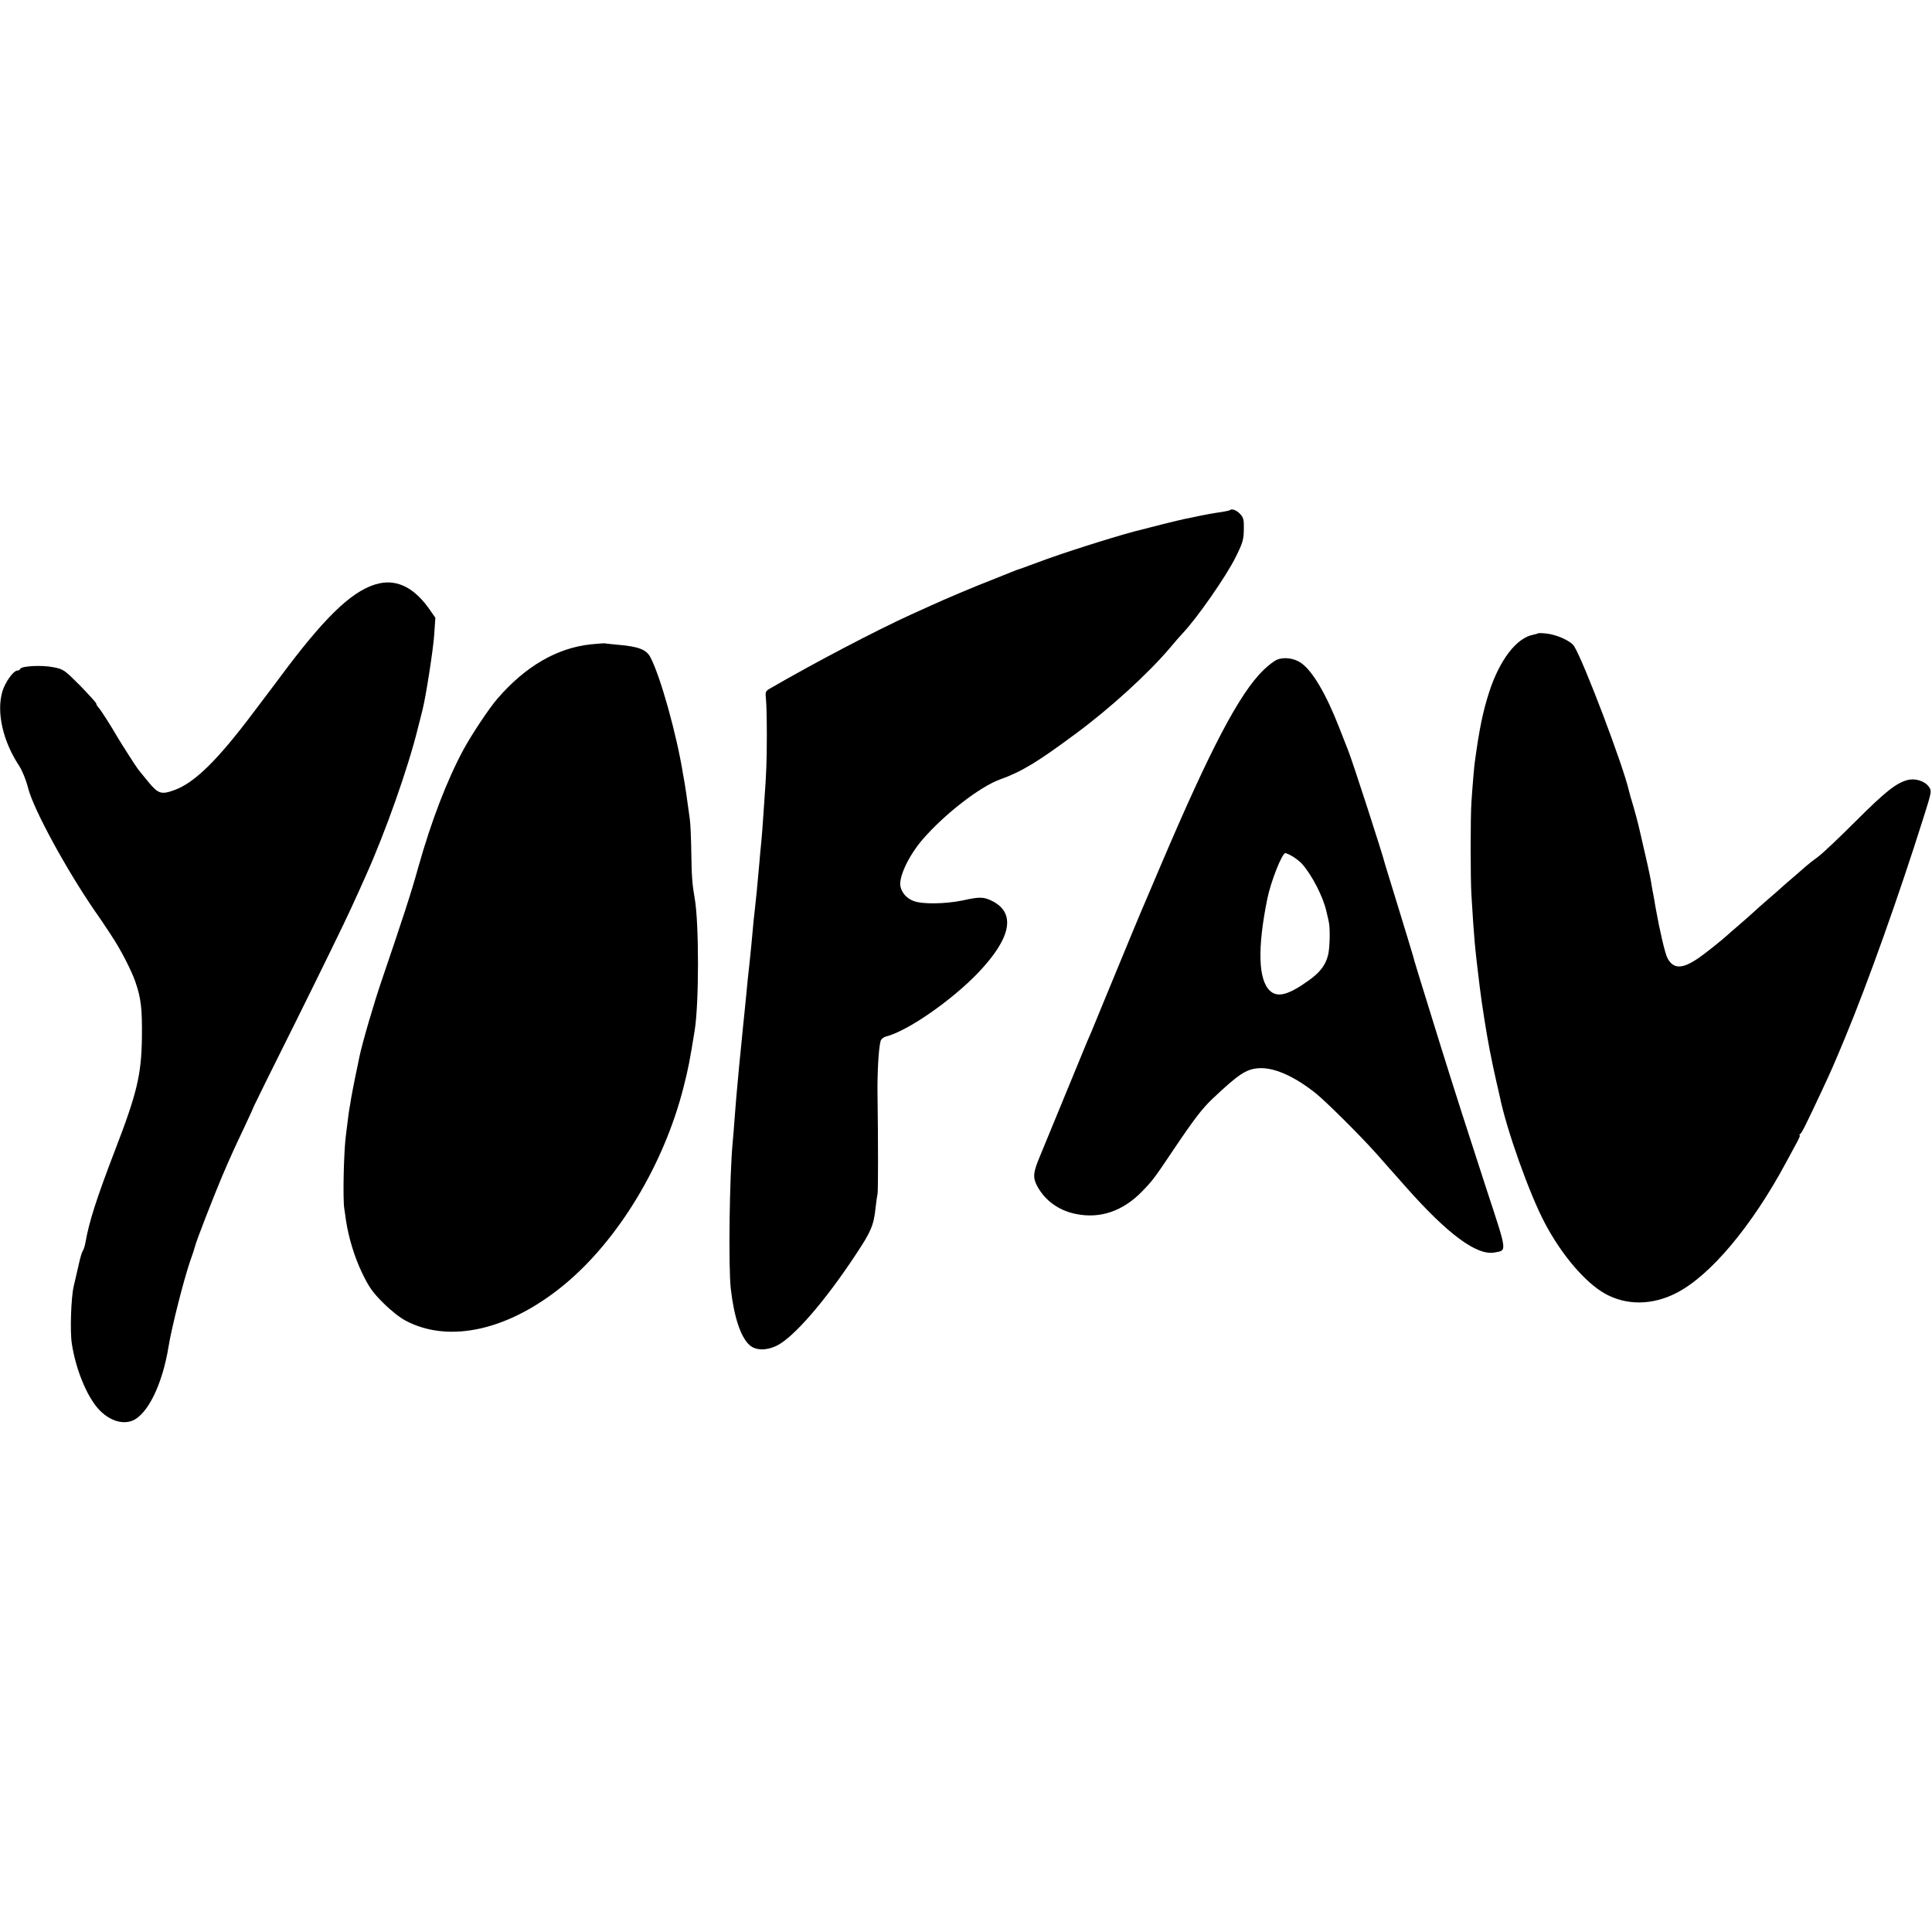 <?xml version="1.0" standalone="no"?>
<!DOCTYPE svg PUBLIC "-//W3C//DTD SVG 20010904//EN"
 "http://www.w3.org/TR/2001/REC-SVG-20010904/DTD/svg10.dtd">
<svg version="1.0" xmlns="http://www.w3.org/2000/svg"
 width="1164pt" height="1164pt" viewBox="0 0 1164 1164"
 preserveAspectRatio="xMidYMid meet">
<g transform="translate(0,1164) scale(0.1,-0.1)"
fill="#000000" stroke="none">
<path d="M7409 8566 c-2 -2 -22 -6 -44 -10 -40 -5 -128 -21 -175 -32 -14 -3
-36 -7 -50 -10 -39 -8 -204 -49 -310 -77 -141 -38 -437 -132 -574 -184 -67
-25 -125 -46 -131 -47 -5 -2 -21 -8 -35 -14 -14 -6 -68 -27 -120 -48 -96 -37
-274 -112 -365 -154 -27 -12 -79 -36 -115 -52 -213 -97 -587 -293 -847 -444
-32 -18 -33 -21 -28 -69 3 -27 5 -124 5 -215 0 -156 -3 -230 -15 -395 -3 -38
-7 -104 -10 -145 -3 -41 -7 -95 -10 -120 -3 -25 -7 -74 -10 -110 -12 -139 -22
-238 -30 -305 -2 -16 -7 -61 -10 -100 -6 -71 -11 -115 -19 -195 -7 -61 -16
-147 -20 -195 -2 -22 -7 -71 -11 -110 -10 -95 -11 -109 -19 -190 -4 -38 -9
-92 -12 -120 -16 -175 -21 -224 -29 -335 -3 -47 -8 -103 -10 -125 -20 -202
-27 -759 -12 -890 20 -173 60 -292 114 -340 37 -32 100 -33 162 -3 101 49 290
266 476 548 92 138 109 177 120 281 4 35 9 73 12 84 4 19 4 308 0 600 -2 124
6 275 18 321 3 13 16 24 32 29 128 31 395 216 557 385 198 208 228 358 85 431
-52 26 -76 27 -179 4 -102 -21 -240 -24 -294 -4 -42 15 -73 49 -81 89 -11 57
51 187 135 284 130 150 343 316 465 360 129 46 225 104 454 274 210 155 438
363 572 521 30 36 62 73 73 84 86 90 264 345 321 461 44 88 49 106 49 178 1
46 -3 61 -23 82 -22 23 -50 33 -62 22z"/>
<path d="M2284 8125 c-146 -33 -303 -177 -549 -501 -41 -55 -83 -110 -93 -124
-11 -14 -63 -83 -117 -155 -215 -286 -353 -421 -474 -465 -79 -29 -98 -23
-158 50 -30 36 -57 70 -61 75 -17 23 -100 153 -122 190 -41 71 -104 170 -117
183 -7 7 -13 18 -13 23 0 5 -44 53 -97 108 -95 95 -100 99 -161 111 -67 14
-194 8 -200 -10 -2 -5 -10 -10 -17 -10 -24 0 -74 -70 -91 -127 -36 -124 3
-299 102 -448 19 -30 41 -84 54 -135 32 -126 230 -490 403 -741 29 -41 57 -82
62 -91 6 -8 22 -33 37 -56 53 -79 119 -206 143 -276 35 -100 42 -163 40 -338
-3 -223 -30 -336 -162 -678 -112 -292 -156 -430 -178 -555 -4 -22 -11 -45 -16
-51 -5 -6 -16 -42 -24 -80 -9 -38 -23 -98 -31 -134 -16 -68 -23 -274 -11 -347
24 -155 90 -314 160 -392 61 -67 140 -95 203 -71 93 36 183 219 220 450 18
112 92 403 129 510 15 41 28 82 30 91 5 26 113 303 162 419 53 124 69 159 140
309 29 62 53 115 53 117 0 2 118 241 263 531 144 290 289 587 321 658 33 72
72 157 86 190 120 265 260 660 320 907 12 45 23 92 26 103 19 73 65 367 70
451 l7 102 -32 46 c-91 132 -194 186 -307 161z"/>
<path d="M9268 7825 c-2 -2 -15 -6 -30 -9 -100 -18 -203 -151 -266 -346 -37
-114 -59 -218 -87 -425 -4 -31 -13 -134 -20 -240 -6 -83 -6 -463 0 -555 17
-277 19 -301 50 -555 13 -107 42 -289 60 -380 15 -76 26 -129 40 -190 9 -38
18 -78 20 -87 40 -200 179 -591 273 -768 101 -191 242 -356 360 -423 129 -73
286 -72 432 3 204 104 454 402 660 785 18 33 45 84 61 113 16 28 26 52 22 52
-4 0 -3 4 3 8 10 7 35 57 131 262 60 129 62 133 138 315 140 337 327 863 474
1330 50 158 50 160 32 185 -25 35 -83 53 -130 40 -67 -18 -134 -71 -310 -247
-96 -96 -197 -192 -225 -213 -28 -20 -61 -46 -72 -56 -12 -11 -44 -38 -70 -61
-27 -23 -61 -52 -75 -65 -14 -13 -54 -48 -89 -78 -35 -30 -75 -66 -90 -80 -15
-14 -53 -47 -85 -75 -32 -27 -63 -54 -69 -60 -39 -35 -129 -107 -174 -138 -98
-67 -151 -66 -186 1 -15 29 -47 167 -71 302 -8 47 -16 95 -19 106 -2 12 -7 38
-10 59 -5 30 -30 144 -61 275 -2 8 -8 35 -14 60 -6 25 -20 77 -31 115 -12 39
-23 78 -25 87 -33 149 -275 788 -332 876 -19 30 -105 69 -166 75 -25 3 -47 3
-49 2z"/>
<path d="M3560 7758 c-204 -22 -393 -131 -562 -326 -49 -56 -155 -215 -205
-307 -100 -185 -194 -430 -273 -710 -40 -146 -95 -314 -218 -675 -49 -142
-120 -386 -137 -469 -2 -9 -12 -61 -24 -116 -11 -55 -23 -116 -26 -135 -3 -19
-7 -46 -10 -60 -2 -14 -7 -43 -9 -65 -3 -22 -8 -65 -12 -95 -13 -99 -19 -378
-10 -440 2 -14 7 -45 10 -70 16 -106 51 -222 97 -318 42 -87 63 -117 127 -181
46 -46 101 -90 138 -109 264 -138 624 -55 956 220 324 269 597 721 715 1183
31 122 38 160 68 345 27 162 27 654 0 800 -14 80 -18 130 -20 270 -1 85 -5
178 -9 205 -17 124 -28 201 -31 216 -2 9 -6 32 -9 50 -38 241 -139 602 -199
712 -24 44 -73 62 -190 72 -40 4 -76 7 -82 9 -5 1 -44 -2 -85 -6z"/>
<path d="M7693 7665 c-17 -7 -53 -35 -81 -62 -145 -142 -318 -471 -617 -1173
-48 -113 -93 -218 -100 -235 -13 -28 -106 -253 -245 -590 -34 -82 -67 -163
-74 -180 -7 -16 -19 -43 -26 -60 -170 -414 -250 -608 -282 -685 -44 -104 -47
-133 -19 -186 47 -87 129 -147 233 -168 147 -30 284 17 400 137 63 65 72 77
186 247 127 189 175 251 238 311 156 147 201 177 275 183 92 7 214 -46 345
-150 66 -53 276 -262 374 -373 36 -41 70 -79 75 -85 6 -6 48 -54 94 -106 255
-288 429 -416 536 -396 75 14 78 -5 -49 381 -107 328 -196 605 -280 875 -135
434 -157 507 -161 525 -3 11 -41 137 -85 280 -44 143 -82 268 -85 277 -13 56
-200 633 -223 688 -6 14 -29 75 -53 135 -79 203 -162 345 -232 392 -41 28
-103 36 -144 18z m97 -1186 c19 -12 43 -31 54 -43 61 -69 127 -198 147 -285 6
-25 13 -55 15 -66 9 -39 6 -161 -5 -201 -16 -61 -49 -103 -116 -151 -123 -88
-188 -105 -234 -62 -70 66 -76 256 -16 552 21 105 89 277 109 277 6 0 27 -10
46 -21z"/>
</g>
</svg>
